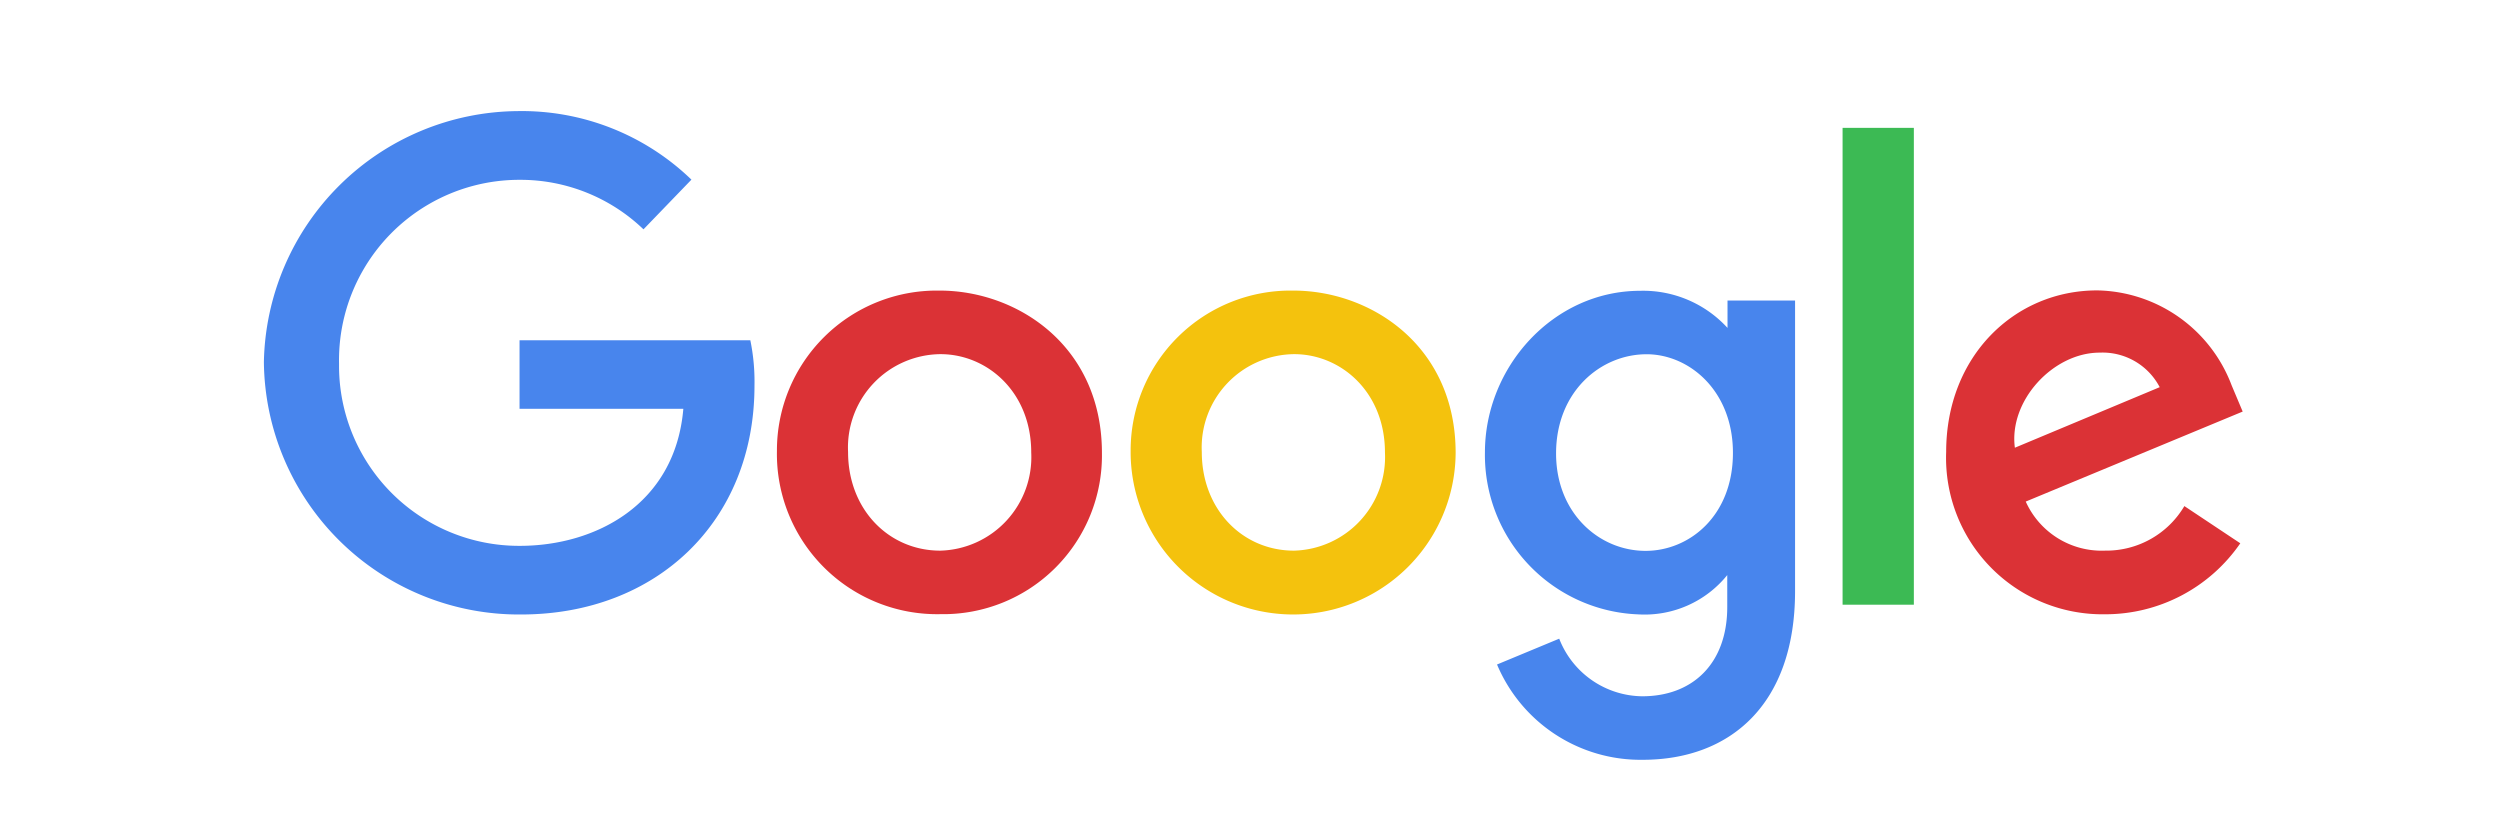 <svg xmlns="http://www.w3.org/2000/svg" xmlns:xlink="http://www.w3.org/1999/xlink" width="180" height="60" viewBox="0 0 180 60">
  <defs>
    <clipPath id="clip-path">
      <rect id="Rectangle_1741" data-name="Rectangle 1741" width="142.474" height="46.702" fill="none"/>
    </clipPath>
  </defs>
  <g id="Group_2494" data-name="Group 2494" transform="translate(-630 -1290)">
    <rect id="Rectangle_44" data-name="Rectangle 44" width="180" height="60" rx="4" transform="translate(630 1290)" fill="none"/>
    <g id="Group_2478" data-name="Group 2478" transform="translate(649 1298)">
      <g id="Group_2477" data-name="Group 2477" transform="translate(0 0)" clip-path="url(#clip-path)">
        <path id="Path_2830" data-name="Path 2830" d="M35.031,16.5H18.407v4.933H30.2c-.584,6.9-6.338,9.868-11.771,9.868A12.96,12.96,0,0,1,5.411,18.4c0-.077,0-.154,0-.231A12.986,12.986,0,0,1,18.443,4.947a12.8,12.8,0,0,1,8.888,3.565l3.452-3.577A17.567,17.567,0,0,0,18.262,0,18.421,18.421,0,0,0,0,18.076,18.362,18.362,0,0,0,18.523,36.243c9.7,0,16.8-6.647,16.8-16.475a14.764,14.764,0,0,0-.3-3.272Z" transform="translate(0 0)" fill="#4885ed"/>
        <path id="Path_2831" data-name="Path 2831" d="M39.531,9.733A11.51,11.51,0,0,0,27.82,21.285,11.539,11.539,0,0,0,39.611,33.029,11.427,11.427,0,0,0,51.22,21.42c0-7.7-6.081-11.688-11.688-11.688Zm.066,4.576c3.354,0,6.533,2.713,6.533,7.082a6.736,6.736,0,0,1-6.549,7.066c-3.718,0-6.639-2.977-6.639-7.1a6.72,6.72,0,0,1,6.665-7.048Z" transform="translate(9.119 3.19)" fill="#db3236"/>
        <path id="Path_2832" data-name="Path 2832" d="M58.712,9.733A11.51,11.51,0,0,0,47,21.285a11.7,11.7,0,0,0,23.4.135c0-7.7-6.081-11.688-11.688-11.688Zm.066,4.576c3.354,0,6.533,2.713,6.533,7.082a6.736,6.736,0,0,1-6.549,7.066c-3.718,0-6.639-2.977-6.639-7.1a6.72,6.72,0,0,1,6.665-7.048Z" transform="translate(15.406 3.19)" fill="#f4c20d"/>
        <path id="Path_2833" data-name="Path 2833" d="M77.395,9.743c-6.262,0-11.183,5.484-11.183,11.639A11.49,11.49,0,0,0,77.286,33.043a7.643,7.643,0,0,0,6.373-2.831v2.3c0,4.019-2.44,6.426-6.124,6.426a6.493,6.493,0,0,1-5.975-4.147l-4.477,1.859a11.21,11.21,0,0,0,10.489,6.861c6.241,0,10.97-3.921,10.97-12.145V10.443H83.678v1.973A8.232,8.232,0,0,0,77.4,9.743Zm.451,4.568c3.07,0,6.222,2.621,6.222,7.1,0,4.55-3.147,7.057-6.29,7.057-3.338,0-6.444-2.709-6.444-7.015,0-4.472,3.227-7.141,6.511-7.141Z" transform="translate(21.703 3.194)" fill="#4885ed"/>
        <path id="Path_2834" data-name="Path 2834" d="M102.088,9.722c-5.906,0-10.865,4.7-10.865,11.631a11.262,11.262,0,0,0,11.419,11.688A11.8,11.8,0,0,0,112.4,27.93l-4.027-2.679a6.523,6.523,0,0,1-5.707,3.207,5.99,5.99,0,0,1-5.713-3.532l15.619-6.48-.8-1.9a10.547,10.547,0,0,0-9.686-6.825Zm.2,4.48a4.642,4.642,0,0,1,4.31,2.488L96.17,21.049c-.451-3.375,2.748-6.847,6.108-6.847Z" transform="translate(29.901 3.187)" fill="#db3236"/>
        <rect id="Rectangle_1740" data-name="Rectangle 1740" width="5.131" height="34.333" transform="translate(113.666 1.206)" fill="#3cba54"/>
      </g>
    </g>
  </g>
</svg>
